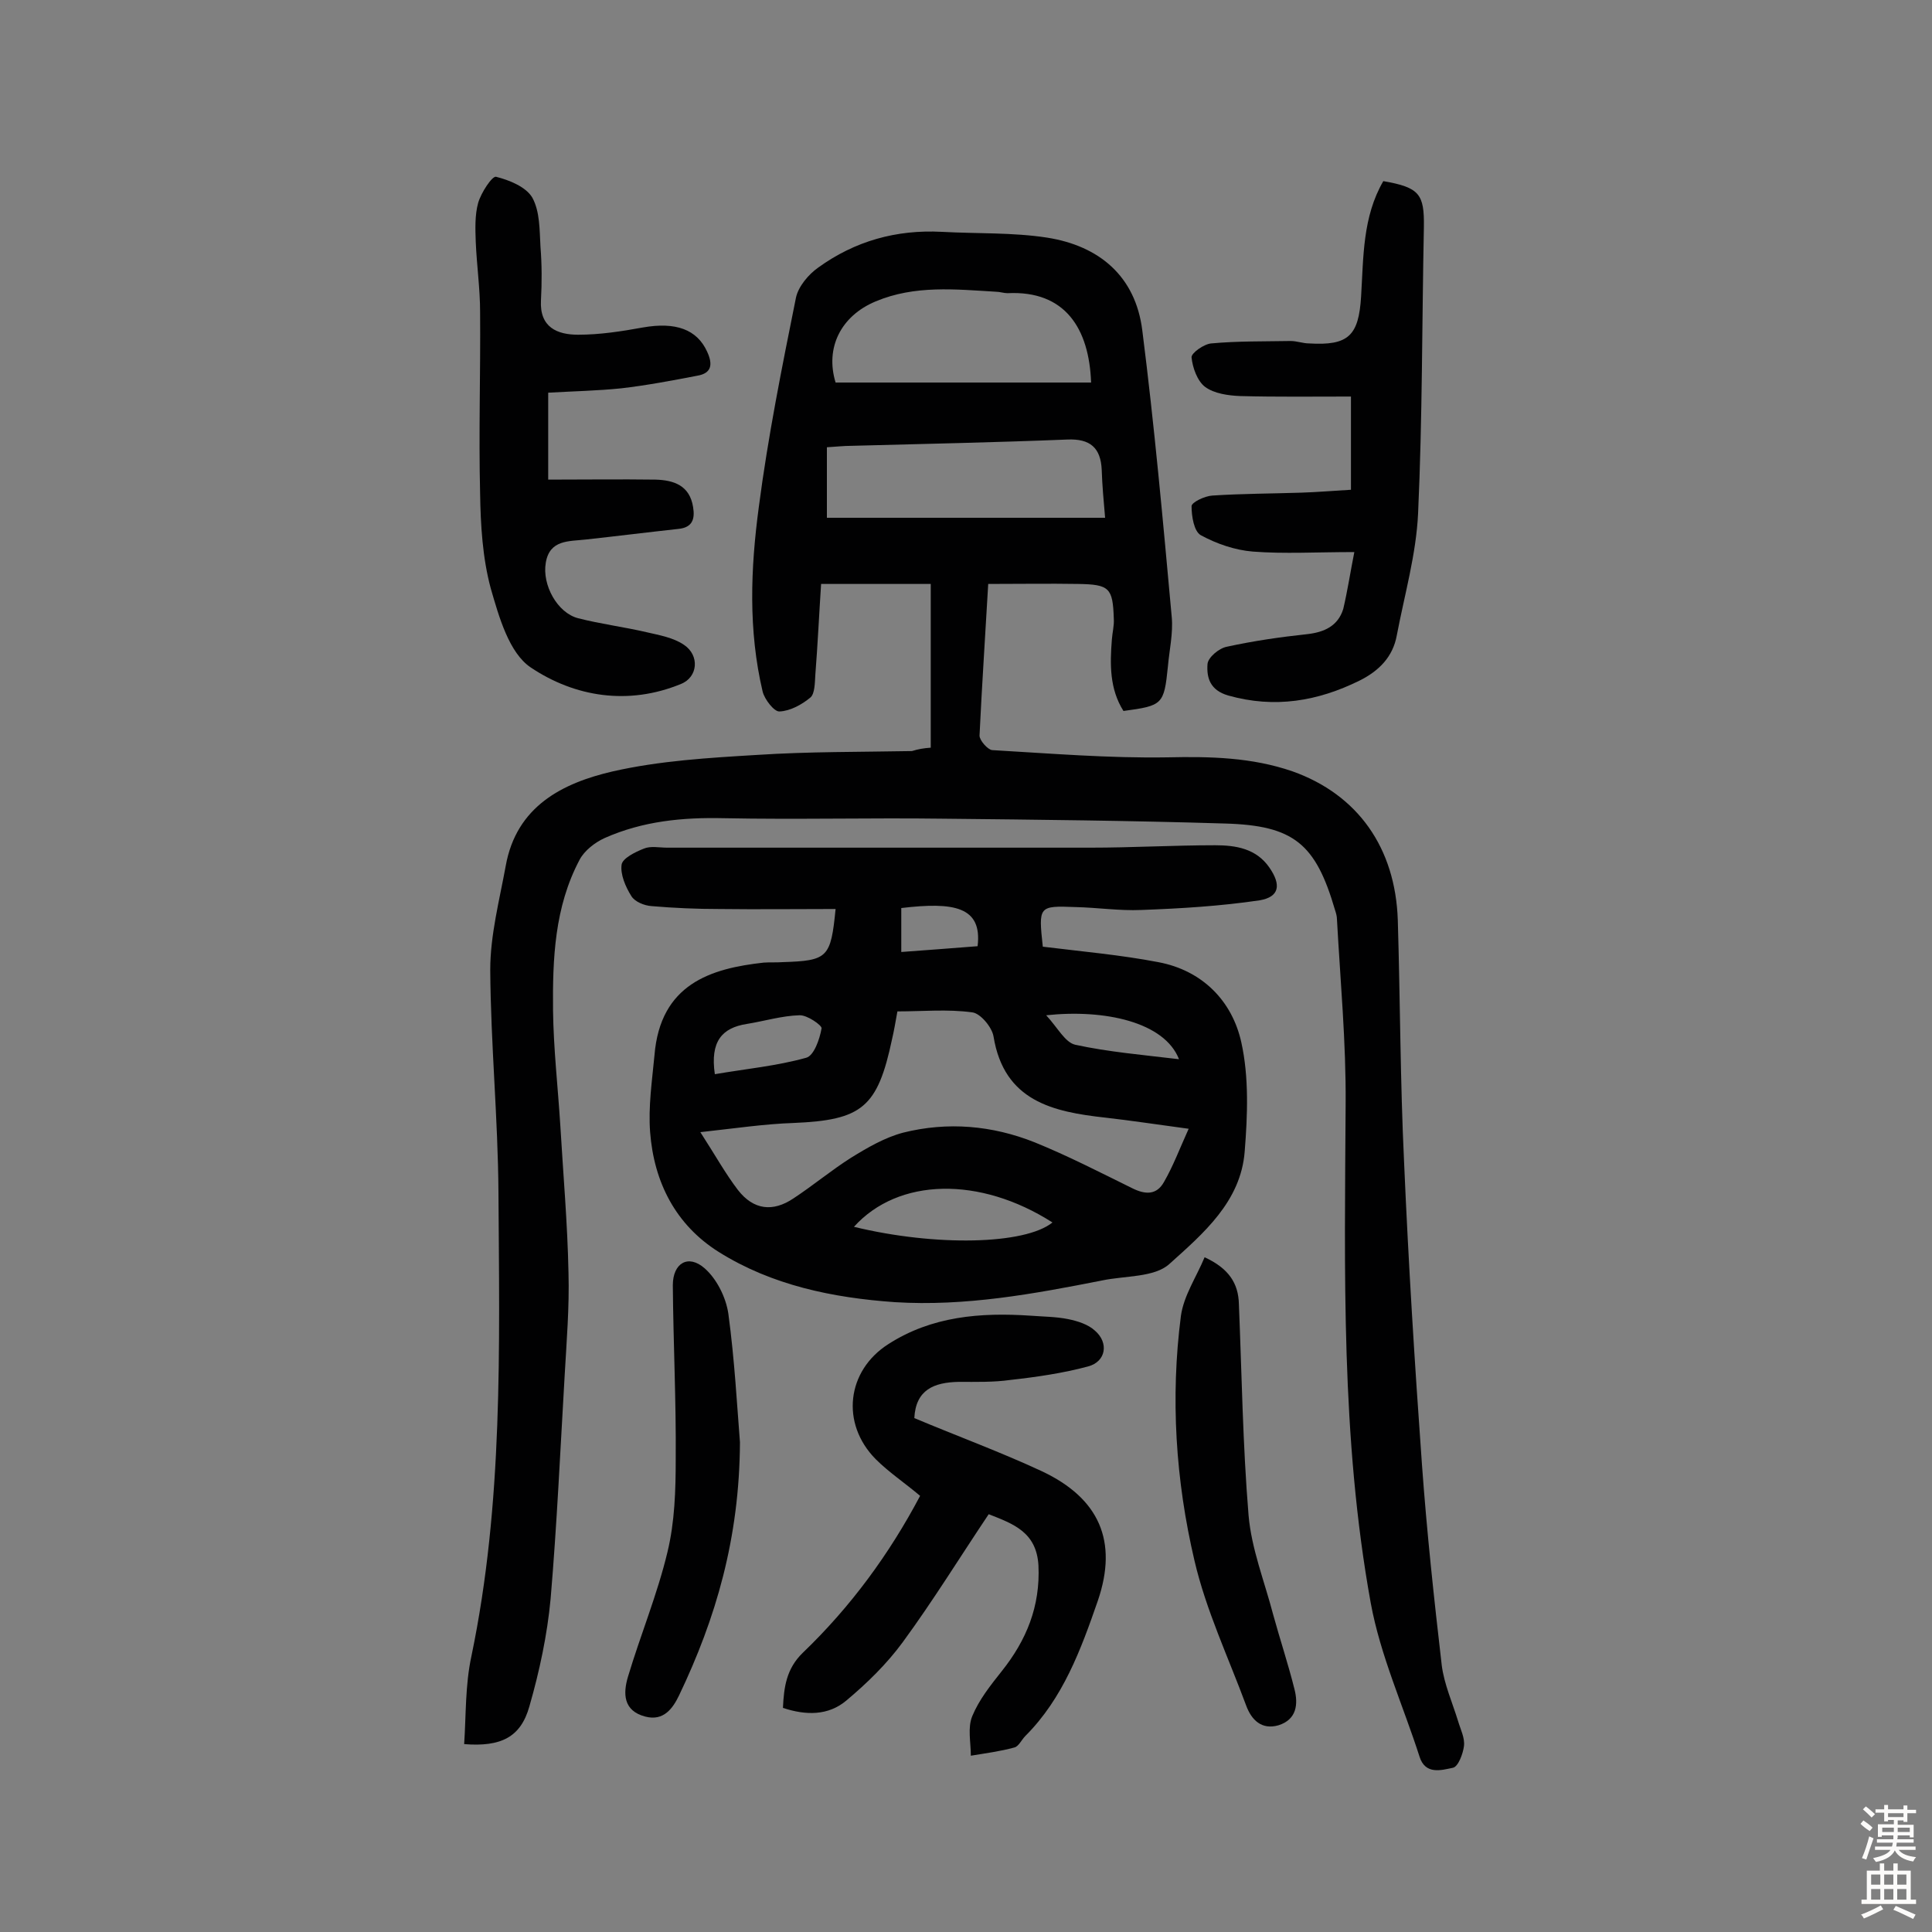 <svg enable-background="new 0 0 400 400" viewBox="0 0 400 400" xmlns="http://www.w3.org/2000/svg"><rect x="0" y="0" width="400" height="400" fill="#808080" stroke="none"/><g fill="#010102"><path d="m192.7 154.8c0-11.4 0-22.3 0-33.9-7.5 0-14.9 0-22.7 0-.4 6.1-.7 12.5-1.2 18.9-.1 1.6-.1 3.8-1 4.6-1.8 1.5-4.2 2.8-6.4 2.9-1.1.1-3.1-2.5-3.5-4.1-3-12.7-2.5-25.5-.8-38.2 1.9-14.6 4.8-29 7.7-43.4.5-2.3 2.6-4.8 4.6-6.2 7.6-5.5 16.2-7.9 25.6-7.4 7.3.4 14.7.1 21.8 1.2 10.8 1.7 18.3 8 19.7 19.2 2.5 19.7 4.3 39.6 6.1 59.4.3 3.3-.5 6.8-.8 10.2-.8 7.9-1.1 8.1-9.2 9.2-2.9-4.6-2.8-9.7-2.4-14.8.1-1.4.5-2.9.4-4.3-.2-6.4-.9-7.1-7.4-7.2-6-.1-12 0-18.6 0-.6 10.5-1.3 20.9-1.8 31.4 0 1 1.7 2.9 2.6 3 12.1.7 24.2 1.7 36.3 1.5 8.9-.2 17.5 0 25.9 2.9 13.5 4.8 21.3 15.8 21.8 30.8.5 16.7.5 33.4 1.3 50.1.9 20.9 2.2 41.8 3.7 62.6 1 13.9 2.5 27.8 4.1 41.6.5 3.9 2.2 7.7 3.4 11.6.5 1.7 1.4 3.4 1.2 5.1-.2 1.6-1.2 4.3-2.3 4.5-2.4.5-5.7 1.5-6.9-2.3-3.4-10.6-8.1-20.9-10.1-31.8-6.2-34.2-5.4-68.8-5.2-103.3.1-12.8-1.1-25.5-1.8-38.3 0-.6-.2-1.3-.4-1.9-4-13.7-8.5-17.5-22.8-17.9-19.5-.6-38.9-.8-58.4-1-15.1-.2-30.2.2-45.3-.1-8.6-.2-16.8.6-24.7 4.1-2 .9-4.2 2.6-5.2 4.5-5.2 9.8-5.6 20.5-5.5 31.2.1 7.9 1 15.8 1.5 23.7.6 10.2 1.5 20.4 1.7 30.6.2 7.1-.4 14.3-.8 21.4-.9 15.4-1.6 30.8-2.9 46.1-.7 7.5-2.3 15-4.4 22.3-1.8 6.4-5.9 8.4-13.5 7.8.4-6 .2-12.2 1.5-18.2 6.6-31.7 5.8-63.9 5.6-96-.1-15.4-1.6-30.7-1.7-46.1 0-7.2 1.9-14.4 3.2-21.5 2.2-12.4 11.8-17.2 22.2-19.6 9.7-2.2 19.8-2.8 29.8-3.4 10.7-.7 21.4-.6 32.1-.8 1.3-.4 2.4-.6 3.9-.7zm-19.7-75.6h52.9c-.4-11.1-5.3-19.1-17.3-18.5-.8 0-1.6-.3-2.4-.3-8.4-.5-16.8-1.4-24.9 2-7.2 3-10.5 9.6-8.3 16.8zm-1.8 13.4v14.6h57.6c-.3-3.5-.6-6.7-.7-9.9-.2-4.6-2.4-6.5-7.1-6.3-14.9.6-29.7.9-44.6 1.3-1.7 0-3.4.2-5.2.3z"/><path d="m215.9 196c8.1 1 16.1 1.7 23.9 3.2 9.1 1.7 15.3 8 17.2 16.6 1.6 7.2 1.3 15.1.7 22.6-.8 10.4-8.6 17-15.6 23.3-3.1 2.8-9.1 2.4-13.9 3.4-14.2 2.8-28.3 5.4-42.9 4.5-12.9-.9-25.5-3.5-36.5-10.4-8.9-5.6-13.4-14.4-14.2-24.8-.4-5.3.4-10.6.9-15.9 1.2-14.8 11.7-18 22.6-19.2 1.3-.1 2.6 0 3.9-.1 9.4-.3 10-.9 11-11-8.1 0-16.1.1-24.1 0-4.7 0-9.3-.2-14-.6-1.5-.1-3.5-.9-4.2-2.1-1.2-1.9-2.3-4.5-2-6.5.2-1.3 2.8-2.6 4.6-3.3 1.4-.6 3.2-.2 4.8-.2h87.7c8.6 0 17.2-.5 25.8-.5 4.3 0 8.5.7 11.2 4.6 2.5 3.6 2.1 6.1-2 6.8-8.1 1.2-16.3 1.7-24.5 2-4.5.2-9.1-.5-13.6-.6-7.7-.3-7.7-.2-6.8 8.2zm30.2 37.7c-6.7-.9-11.9-1.7-17.2-2.3-10.9-1.2-21-3.4-23.2-16.8-.3-1.9-2.7-4.8-4.4-5-5.1-.7-10.3-.2-15.5-.2-.4 2.2-.7 4-1.1 5.7-3 14.2-6.2 16.8-20.4 17.4-6 .2-12 1.1-19.3 1.9 3.1 4.8 5.2 8.6 7.8 12 3.2 4.1 7.2 4.6 11.5 1.7 4.1-2.7 7.8-5.8 11.9-8.4 3.4-2.1 7-4.2 10.8-5.2 9.2-2.3 18.4-1.5 27.2 2 6.9 2.8 13.5 6.2 20.2 9.5 2.8 1.4 5.1 1.4 6.6-1.3 1.9-3.3 3.2-6.8 5.1-11zm-69.3 20.3c16.9 4.1 35.4 3.7 41.1-.9-15-9.6-31.9-9.3-41.1.9zm-28.8-31.6c6.4-1.1 12.8-1.7 18.9-3.4 1.6-.4 2.8-3.8 3.2-6.1.1-.6-3-2.8-4.6-2.7-3.6.1-7.2 1.2-10.9 1.8-5.1.8-7.6 3.6-6.6 10.4zm96.1-3.1c-3-7.7-15.4-10.4-27.5-9.1 2.4 2.6 3.9 5.6 6 6.1 6.9 1.5 14 2.1 21.5 3zm-57.5-31.3v9.1c5.5-.4 10.7-.8 15.8-1.2 1-8.2-4.9-9.2-15.8-7.9z"/><path d="m189.3 293.6c8.8 3.7 17.8 7 26.4 11 11.9 5.6 15.8 14.5 11.6 26.8-3.5 10.1-7.2 20.2-15 28-.8.8-1.4 2.2-2.3 2.4-2.9.8-6 1.2-9 1.7 0-2.8-.7-5.8.3-8.2 1.4-3.4 3.8-6.4 6.1-9.3 5.1-6.4 8-13.4 7.6-21.9-.4-6.9-5.2-8.6-10.3-10.6-5.9 8.8-11.5 17.9-17.8 26.5-3.3 4.5-7.4 8.5-11.7 12.1-3.7 3.1-8.3 3.1-13.1 1.5.2-4.3.7-8.1 4.1-11.4 9.9-9.5 17.9-20.4 24.3-32.5-3.2-2.7-6.5-4.9-9.2-7.6-7.3-7.4-6-18.3 2.6-23.8 9-5.8 19.1-6.6 29.5-5.9 2.6.2 5.2.2 7.7.7 2 .4 4.2 1.1 5.6 2.4 2.9 2.5 2.3 6.4-1.4 7.4-5.2 1.4-10.7 2.2-16.1 2.8-3.5.5-7.1.4-10.7.4-5.1.1-8.9 1.6-9.2 7.5z"/><path d="m280.4 114.3c-7.8 0-14.5.4-21-.1-3.7-.3-7.5-1.6-10.8-3.4-1.4-.8-1.9-3.9-1.9-6 0-.8 2.7-2.1 4.3-2.2 6.1-.4 12.2-.4 18.4-.6 3.3-.1 6.7-.4 10.3-.6 0-6.4 0-12.3 0-19.3-7.7 0-15.3.1-22.9-.1-2.5-.1-5.4-.5-7.3-1.9-1.6-1.2-2.6-4-2.8-6.1-.1-.9 2.6-2.8 4.1-2.9 5.4-.5 10.9-.4 16.4-.5 1.3 0 2.6.5 3.8.5 8.2.5 10.3-1.6 10.8-9.7.5-8.2.3-16.5 4.6-23.9 7.5 1.3 8.5 2.7 8.4 9.5-.4 19.8-.3 39.6-1.2 59.3-.4 8.5-2.8 16.8-4.4 25.2-.8 4.5-3.7 7.4-7.7 9.4-8.7 4.3-17.6 5.8-27.2 3.1-3.8-1.1-4.5-3.7-4.3-6.5.1-1.4 2.4-3.3 4-3.6 5.5-1.2 11-2 16.6-2.6 3.6-.4 6.4-1.7 7.5-5.2.9-3.8 1.5-7.8 2.3-11.8z"/><path d="m113.5 81.3v18c7.5 0 14.9-.1 22.2 0 3.8.1 7.1 1.2 7.8 5.7.4 2.4-.1 4.2-3 4.5-6.4.7-12.8 1.5-19.2 2.2-3.5.4-7.5 0-8.3 4.8-.8 4.6 2.4 10.4 6.7 11.5 4.7 1.2 9.5 1.8 14.2 2.9 2.6.6 5.5 1.1 7.7 2.6 3.3 2.2 2.9 6.7-.6 8.1-10.9 4.5-22 2.7-31.1-3.4-4.5-3-6.6-10.5-8.3-16.4-1.7-6.3-2.1-13.1-2.2-19.7-.3-12.5.1-25 0-37.5 0-4.8-.7-9.7-.9-14.5-.1-2.7-.2-5.6.5-8.1.6-2.1 2.9-5.6 3.7-5.4 2.8.7 6.2 2.1 7.5 4.3 1.6 2.9 1.5 6.7 1.7 10.2.3 3.7.3 7.4.1 11.1-.3 5.6 3.4 7.1 7.7 7.1 4.5 0 9-.7 13.4-1.5 6.8-1.2 11.2.4 13.3 5 1.2 2.6 1 4.5-2.1 5-5.2 1-10.5 2-15.7 2.6-4.9.5-9.8.6-15.1.9z"/><path d="m249.4 260.3c5 2.3 7 5.4 7.1 9.7.6 14.6.8 29.2 2 43.7.6 7 3.3 13.7 5.1 20.6 1.4 5.1 3.1 10.2 4.4 15.4.8 3.1.5 6.3-3.3 7.5-3.5 1-5.6-1.1-6.7-4.1-3.7-10-8.3-19.7-10.7-30-3.9-16.6-5-33.7-2.8-50.7.6-4.2 3.2-8 4.9-12.1z"/><path d="m153.2 298.6c-.1 19.9-5 36.5-12.6 52.4-1.3 2.7-3.2 5.4-7 4.4-4.6-1.2-4.6-4.8-3.6-8.2 2.6-8.7 6.1-17.1 8.2-25.9 1.5-6.2 1.7-12.8 1.7-19.2.1-12-.5-24-.6-36 0-4.6 3.2-6.5 6.6-3.5 2.5 2.2 4.4 6 4.9 9.4 1.3 9.6 1.8 19.1 2.4 26.6z"/></g><path d="m385.2 377.6.6-.7c.6.4 1.3.9 1.9 1.5l-.6.7c-.8-.5-1.4-1-1.9-1.5zm.3 7.1c.6-1.4 1.1-2.9 1.5-4.5.3.1.6.3.9.4-.5 1.4-1 2.9-1.5 4.4zm.2-10.1.6-.6c.7.5 1.3 1.1 1.9 1.6l-.7.7c-.6-.6-1.2-1.2-1.8-1.7zm8.4-.8h.8v.9h1.8v.7h-1.8v1.8h-.8v-.3h-1.2v.9h3.3v2.6h-.8v-.4h-2.5c0 .3 0 .6-.1.8h3.4v.7h-3.5c0 .3-.1.6-.1.8h4v.7h-3.5c.7.9 1.9 1.3 3.6 1.5-.2.2-.4.5-.6.9-1.9-.3-3.2-1.1-3.8-2.3-.5 1.1-1.8 2-3.9 2.4-.2-.3-.4-.5-.6-.8 1.9-.4 3.1-.9 3.6-1.7h-3.2v-.7h3.5c.1-.2.1-.5.2-.8h-3.3v-.7h3.4c0-.2 0-.5 0-.8h-2.4v.3h-.8v-2.6h3.3v-.9h-1.2v.3h-.8v-1.8h-1.8v-.7h1.8v-.9h.8v.9h3.2zm-4.4 5.5h2.4c0-.3 0-.6 0-.9h-2.4zm1.2-3.1h3.2v-.8h-3.2zm4.4 2.2h-2.4v.9h2.5v-.9z" fill="#fcfbfa"/><path d="m389.2 385.8h.9v1.5h1.9v-1.5h.9v1.5h2.7v6h1.1v.9h-11.3v-.9h1.1v-6h2.7zm.2 8.7.5.8c-1.2.6-2.5 1.3-4 1.9-.2-.3-.3-.6-.6-.8 1.6-.6 3-1.3 4.1-1.9zm-2-4.3h1.9v-2.1h-1.9zm0 3.1h1.9v-2.2h-1.9zm2.7-3.1h1.9v-2.1h-1.9zm0 3.1h1.9v-2.2h-1.9zm2.4 1.3c1.4.6 2.7 1.2 4.1 1.8l-.5.9c-1.5-.7-2.8-1.4-4.1-1.9zm2.2-6.5h-1.9v2.1h1.9zm-1.9 5.2h1.9v-2.2h-1.9z" fill="#fcfbfa"/></svg>